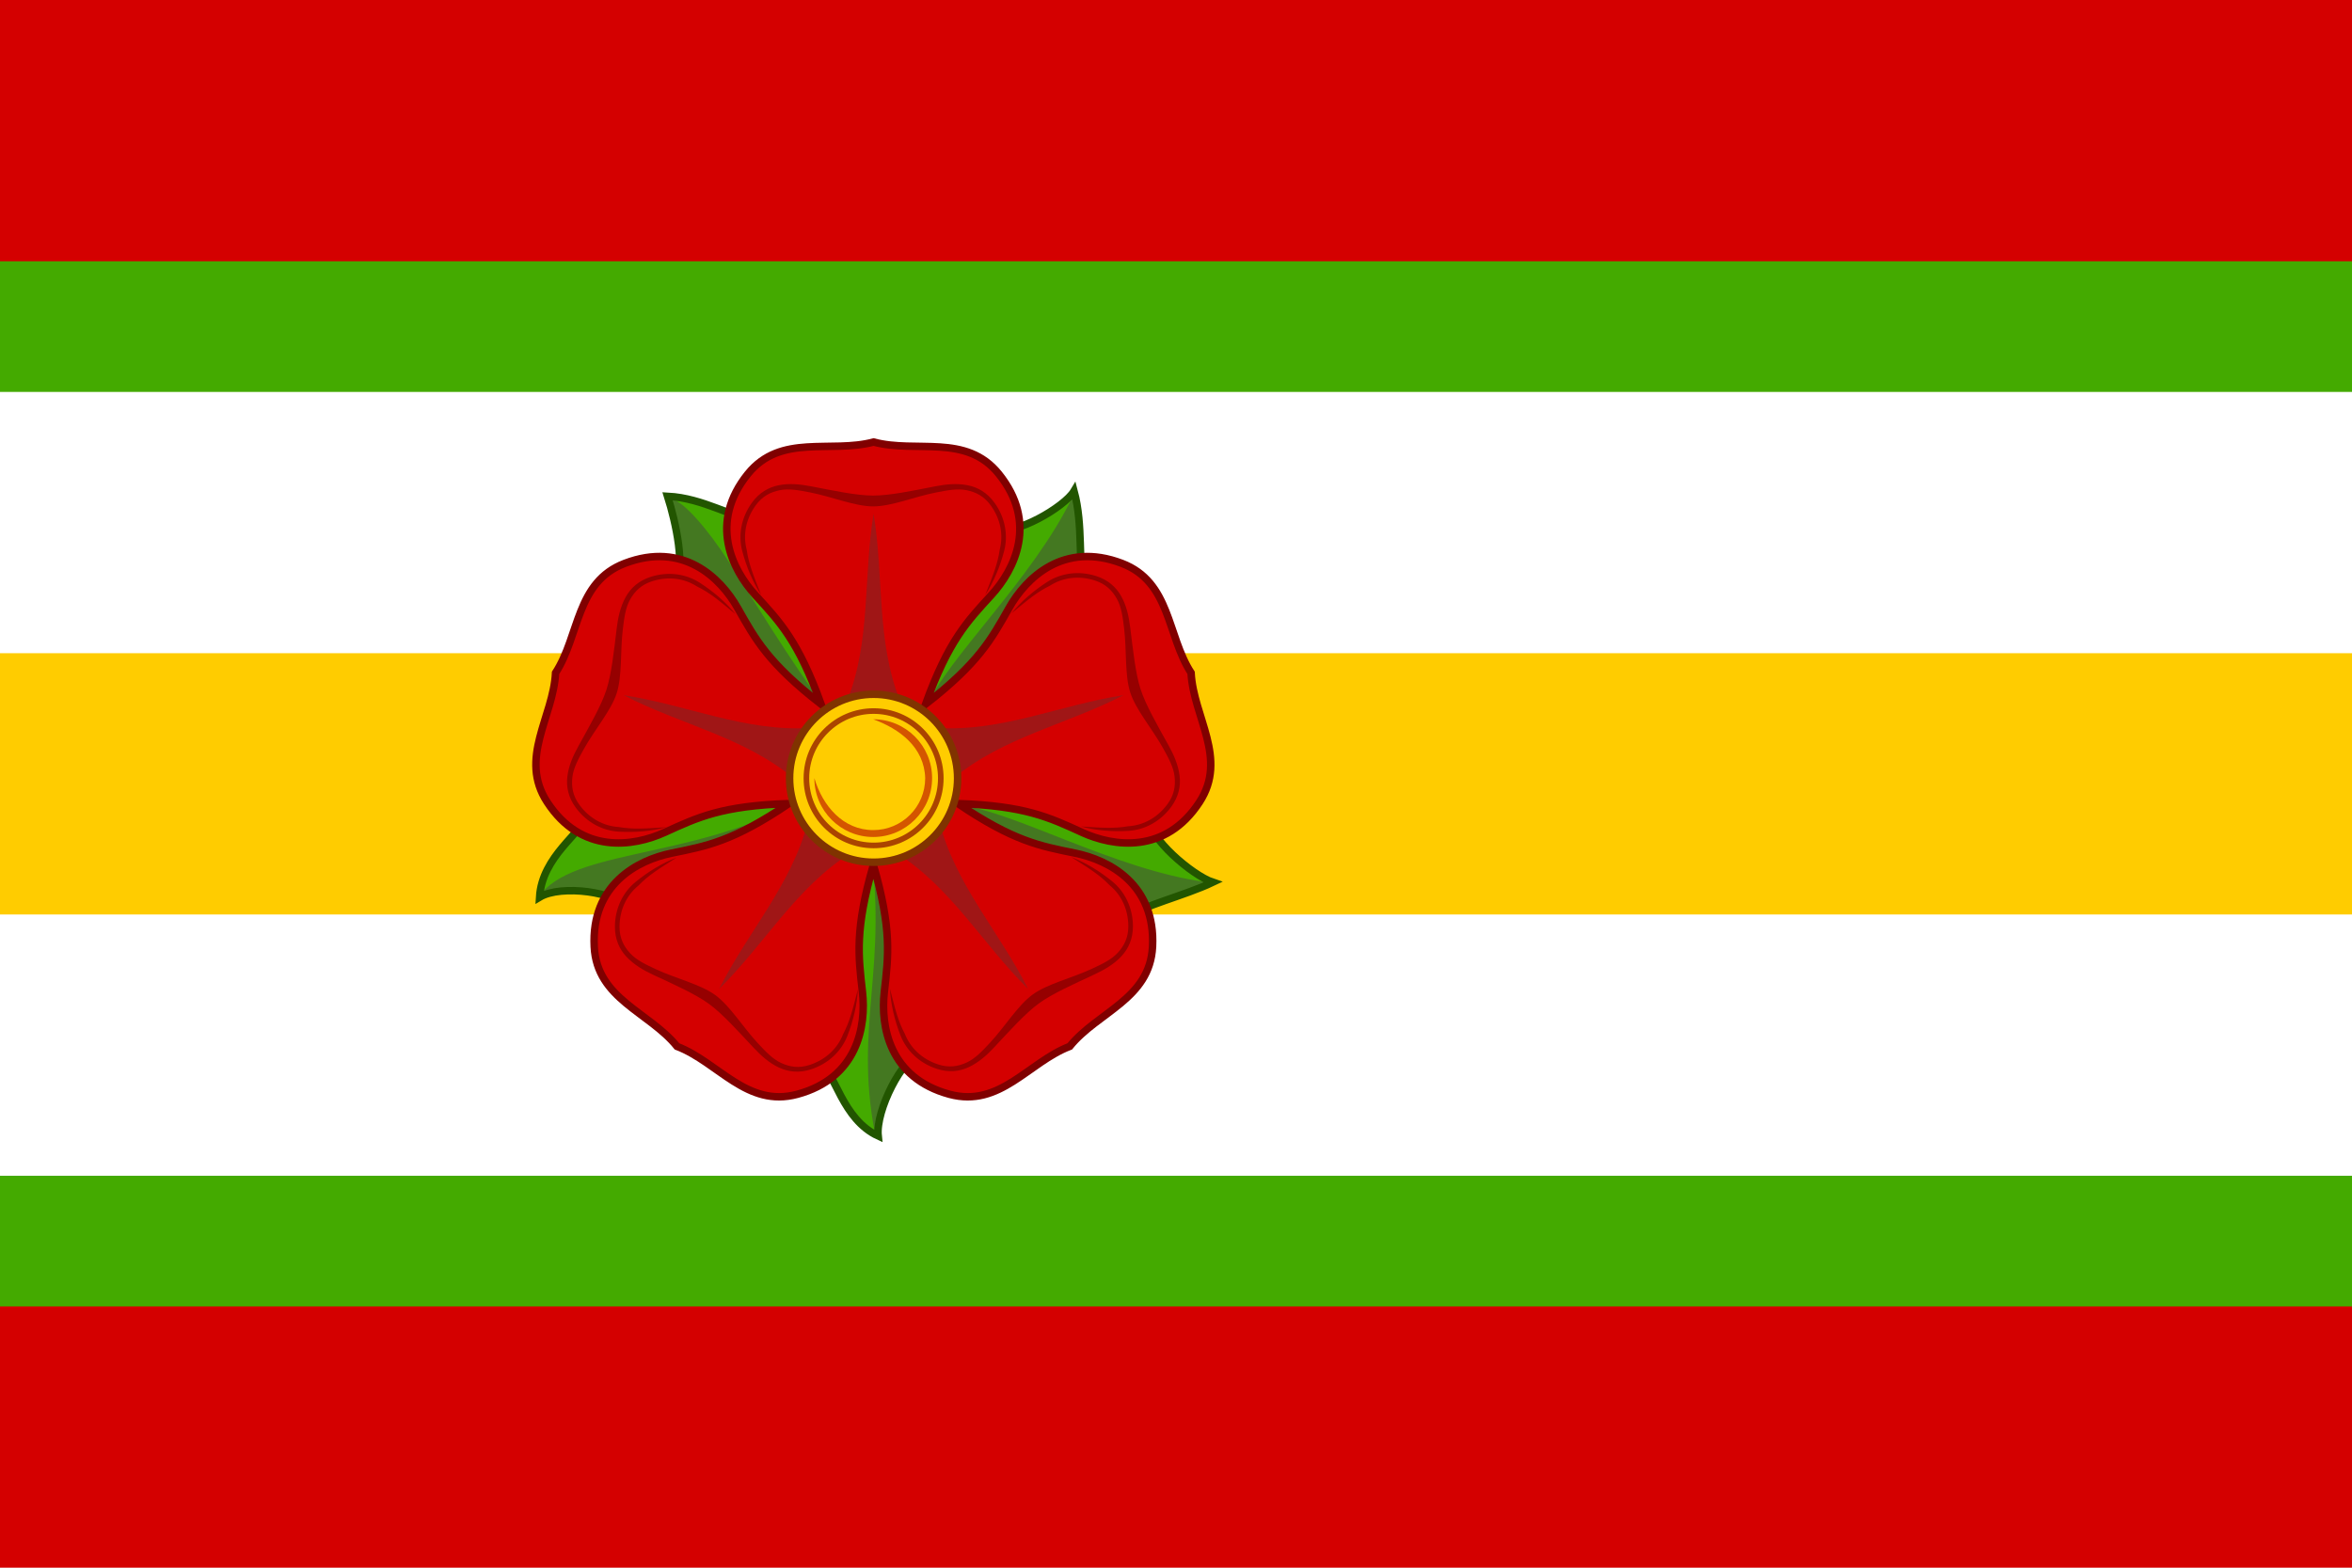 <?xml version="1.0" encoding="UTF-8"?>
<svg width="630" height="420" version="1.1" xmlns="http://www.w3.org/2000/svg" xmlns:xlink="http://www.w3.org/1999/xlink">
 <path d="m0 0h630v420h-630z" fill="#d40000"/>
 <path d="m0 70h630v280h-630z" fill="#4a0"/>
 <path d="m0 105h630v210h-630z" fill="#fff"/>
 <path d="m0 175h630v70h-630z" fill="#fc0"/>
 <g>
  <path d="m200.7 138.5c-4.483 0.368-11.28-4.388-21.08-4.889 0.725 6.61 4.236 19.2 0.936 22.6l-23.49 62.4c-1.035 4.377-11.22 11.94-11.71 20.57 6.396-0.809 20.12-0.123 22.35 4.067l52.09 41.62c3.843 2.336 6.138 13.13 14.48 18.37 2.208-6.594 7.56-20.05 12.23-20.86l55.68-36.68c3.41-2.933 13-3.707 21.22-9.063-5.168-4.479-17.11-13.55-15.54-18.81l-17.67-64.29c-1.735-4.149 0.094-11.04-2.459-20.52-11.74 7.864-16.37 8.918-20.62 6.832z" fill="#4a0"/>
  <path d="m287.4 132.9c10.45 27.01-20.31 49.18-39.29 56.52 5.506-13 28.54-34.21 39.29-56.52zm35.49 103.4c-24.1 16.44-54.03-4.531-66-20.54 14.06 1.22 41.48 17.2 66 20.54zm-84.92-10.96c11.58 11.22 10.52 34.81 8.528 57.7-4.971 0.332-10.18 12.54-12.17 20.39-5.619-29.25 3.856-44.35-1.5-79.18zm-18.28-8.245c-7.092 14.48-29.87 20.76-52.24 25.94-2.214-4.189-15.82-4.65-22.3-3.879 10.59-12.32 44.35-8.936 73.98-27.29zm0.128-19.81c-15.96-2.27-27.62-22.69-39.46-42.37 3.301-3.4 0.115-14.66-0.61-21.28 3.312 0.583 9.778 8.061 15.51 16.93 9.438 14.62 21.08 34.14 29.68 43.48z" fill="#447821"/>
  <path d="m200.7 138.5c-4.483 0.368-12.09-5.044-21.89-5.546 2.158 6.79 5.092 19.87 1.747 23.27l-23.49 62.4c-1.035 4.377-11.89 10.72-12.54 21.74 5.816-3.512 20.96-1.302 23.17 2.887l52.09 41.62c3.843 2.336 5.793 15.01 15.44 19.47-0.717-6.856 6.607-21.16 11.27-21.96l55.68-36.68c3.41-2.933 15.12-5.723 22.68-9.332-5.565-1.864-17.47-12.15-16.8-16.85l-17.67-64.29c-1.735-4.149-0.138-14.2-2.691-23.68-2.588 4.354-16.14 12.09-20.38 9.998z" fill="none" stroke="#250" stroke-width="2"/>
  <path d="m289.8 223c8.48 3.863 22.38 5.882 31.5-8.116 7.656-11.75-1.634-22.74-2.257-34.62-6.476-9.974-5.419-24.32-18.52-29.33-15.61-5.964-25.66 3.838-30.25 11.95-4.794 8.47-8.13 14.69-22.38 25.81 6.176-16.98 11.06-22.08 17.63-29.25 6.295-6.872 12.5-19.46 2.015-32.47-8.808-10.91-22.05-5.473-33.54-8.55-11.49 3.078-24.88-2.362-33.68 8.55-10.49 13-4.28 25.6 2.015 32.47 6.574 7.176 11.45 12.27 17.63 29.25-14.25-11.12-17.58-17.34-22.38-25.81-4.591-8.11-14.65-17.92-30.25-11.95-13.11 5.006-12.04 19.35-18.52 29.33-0.622 11.88-9.912 22.86-2.255 34.62 9.121 14 23.02 11.98 31.5 8.116 8.858-4.035 15.2-7.101 33.28-7.726-14.98 10.11-21.93 11.36-31.46 13.3-9.132 1.86-21.56 8.394-20.71 25.08 0.712 14 14.69 17.44 22.17 26.68 11.1 4.262 18.68 16.49 32.22 12.84 16.14-4.349 18.5-18.19 17.45-27.45-1.1-9.67-2.054-16.66 2.933-34.03 4.988 17.38 4.035 24.37 2.934 34.03-1.053 9.26 1.32 23.09 17.45 27.45 13.54 3.651 21.12-8.579 32.22-12.84 7.484-9.242 21.45-12.66 22.17-26.68 0.848-16.69-11.58-23.22-20.71-25.08-9.538-1.942-16.48-3.194-31.46-13.3 18.06 0.625 24.42 3.692 33.28 7.726z" fill="#d40000" stroke="#800000" stroke-width="2"/>
  <g>
   <path id="t" d="m234 137.6c-1.392 8.355-1.562 16.86-2.184 25.3s-1.694 16.79-4.889 24.83h14.14c-3.195-8.045-4.267-16.4-4.889-24.83s-0.792-16.94-2.184-25.3z" fill="#a01616"/>
   <use transform="rotate(72,234,208)" xlink:href="#t"/>
   <use transform="rotate(144,234,208)" xlink:href="#t"/>
   <use transform="rotate(216 234 208)" xlink:href="#t"/>
   <use transform="rotate(-72,234,208)" xlink:href="#t"/>
  </g>
  <circle cx="234" cy="208.5" r="22.5" fill="#fc0" stroke="#803300" stroke-width="2"/>
  <path d="m233.9 192.7c7.086 2.578 13.67 7.498 13.92 15.77 0 7.697-6.22 13.92-13.92 13.92-8.042 0-13.55-6.442-15.77-13.92 0 8.7 7.073 15.77 15.77 15.77s15.77-7.072 15.77-15.77c0-8.699-7.072-15.77-15.77-15.77z" fill="#d45500"/>
  <circle cx="234" cy="208.5" r="18" fill="none" stroke="#a40" stroke-width="1.5"/>
  <g>
   <path id="l" d="m208.6 130c-2.748 0.548-5.26 1.993-7.21 4.702-2.902 4.031-3.664 8.756-2.578 12.91 1.086 4.157 2.819 8.357 5.072 11.78-2.138-5.356-3.345-8.354-3.875-12.09-1.024-3.919-0.288-8.165 2.386-11.88 1.78-2.473 3.962-3.578 6.457-4.089 2.495-0.511 5.31 0.036 8.219 0.608 5.818 1.144 11.94 3.73 16.82 3.73 4.888 0 11.01-2.587 16.82-3.73 2.908-0.572 5.724-1.119 8.219-0.608 2.495 0.511 4.677 1.616 6.457 4.089 2.674 3.714 3.409 7.96 2.386 11.88-0.53 3.737-1.738 6.734-3.875 12.09 2.253-3.421 3.986-7.62 5.072-11.78 1.086-4.157 0.323-8.881-2.578-12.91-1.951-2.709-4.46-4.17-7.21-4.702-2.979-0.577-5.966-0.239-8.705 0.298-5.983 1.172-12.13 2.471-16.59 2.471-4.458 0-10.6-1.32-16.59-2.471-2.948-0.567-5.852-0.866-8.7-0.298z" fill="#960000"/>
   <use transform="rotate(-72 234 208)" xlink:href="#l"/>
   <use transform="rotate(216 234 208)" xlink:href="#l"/>
   <use transform="rotate(72 234 208)" xlink:href="#l"/>
   <use transform="rotate(144 234 208)" xlink:href="#l"/>
  </g>
 </g>
</svg>
